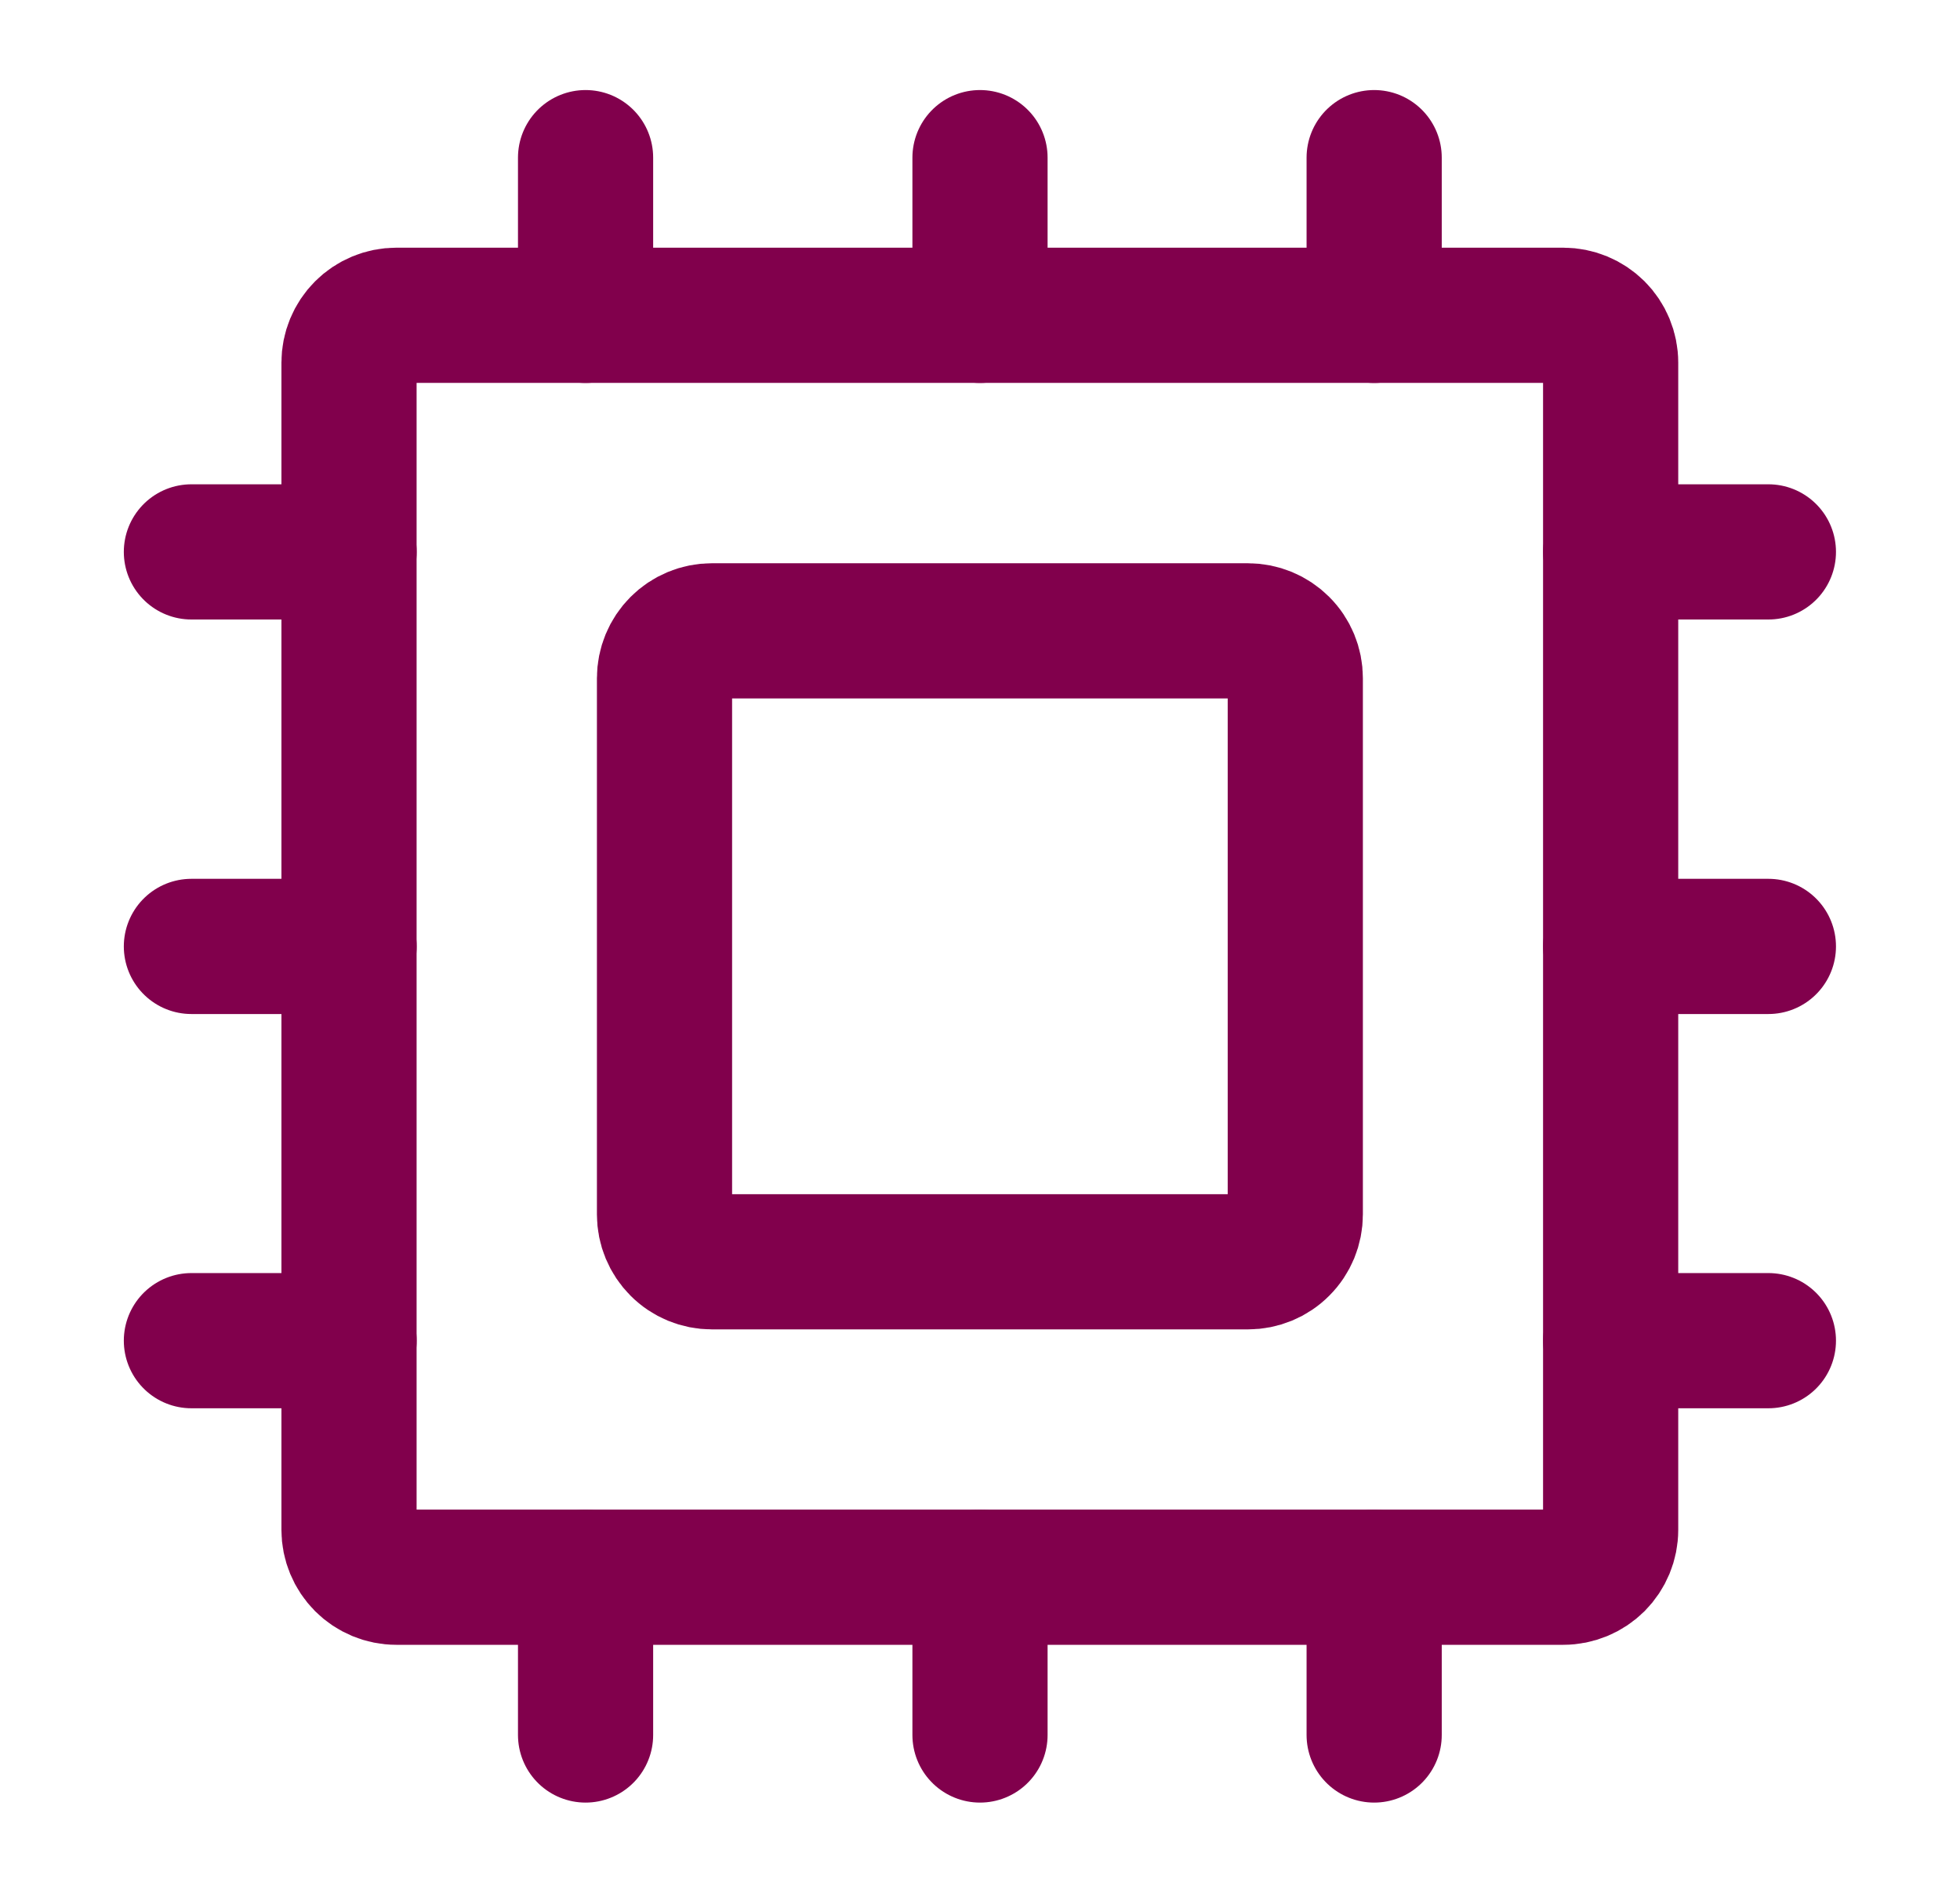 <svg width="29" height="28" viewBox="0 0 29 28" fill="none" xmlns="http://www.w3.org/2000/svg">
<path d="M9.832 17.965V10.032C9.832 9.846 9.906 9.668 10.037 9.537C10.168 9.406 10.346 9.332 10.532 9.332H18.465C18.651 9.332 18.829 9.406 18.96 9.537C19.092 9.668 19.165 9.846 19.165 10.032V17.965C19.165 18.151 19.092 18.329 18.96 18.46C18.829 18.592 18.651 18.665 18.465 18.665H10.532C10.346 18.665 10.168 18.592 10.037 18.46C9.906 18.329 9.832 18.151 9.832 17.965V17.965Z" stroke="#81004C" stroke-width="2" stroke-linecap="round" stroke-linejoin="round"/>
<path d="M23.831 5.364V22.631C23.831 22.816 23.757 22.994 23.626 23.126C23.494 23.257 23.316 23.331 23.131 23.331H5.864C5.678 23.331 5.5 23.257 5.369 23.126C5.238 22.994 5.164 22.816 5.164 22.631V5.364C5.164 5.178 5.238 5 5.369 4.869C5.5 4.738 5.678 4.664 5.864 4.664H23.131C23.316 4.664 23.494 4.738 23.626 4.869C23.757 5 23.831 5.178 23.831 5.364V5.364Z" stroke="#81004C" stroke-width="2" stroke-linecap="round" stroke-linejoin="round"/>
<path d="M20.332 4.665V2.332" stroke="#81004C" stroke-width="2" stroke-linecap="round" stroke-linejoin="round"/>
<path d="M14.5 4.665V2.332" stroke="#81004C" stroke-width="2" stroke-linecap="round" stroke-linejoin="round"/>
<path d="M8.664 4.665V2.332" stroke="#81004C" stroke-width="2" stroke-linecap="round" stroke-linejoin="round"/>
<path d="M8.664 23.332V25.665" stroke="#81004C" stroke-width="2" stroke-linecap="round" stroke-linejoin="round"/>
<path d="M14.5 23.332V25.665" stroke="#81004C" stroke-width="2" stroke-linecap="round" stroke-linejoin="round"/>
<path d="M20.332 23.332V25.665" stroke="#81004C" stroke-width="2" stroke-linecap="round" stroke-linejoin="round"/>
<path d="M23.832 19.832H26.165" stroke="#81004C" stroke-width="2" stroke-linecap="round" stroke-linejoin="round"/>
<path d="M23.832 14H26.165" stroke="#81004C" stroke-width="2" stroke-linecap="round" stroke-linejoin="round"/>
<path d="M23.832 8.164H26.165" stroke="#81004C" stroke-width="2" stroke-linecap="round" stroke-linejoin="round"/>
<path d="M5.165 19.832H2.832" stroke="#81004C" stroke-width="2" stroke-linecap="round" stroke-linejoin="round"/>
<path d="M5.165 14H2.832" stroke="#81004C" stroke-width="2" stroke-linecap="round" stroke-linejoin="round"/>
<path d="M5.165 8.164H2.832" stroke="#81004C" stroke-width="2" stroke-linecap="round" stroke-linejoin="round"/>
</svg>
